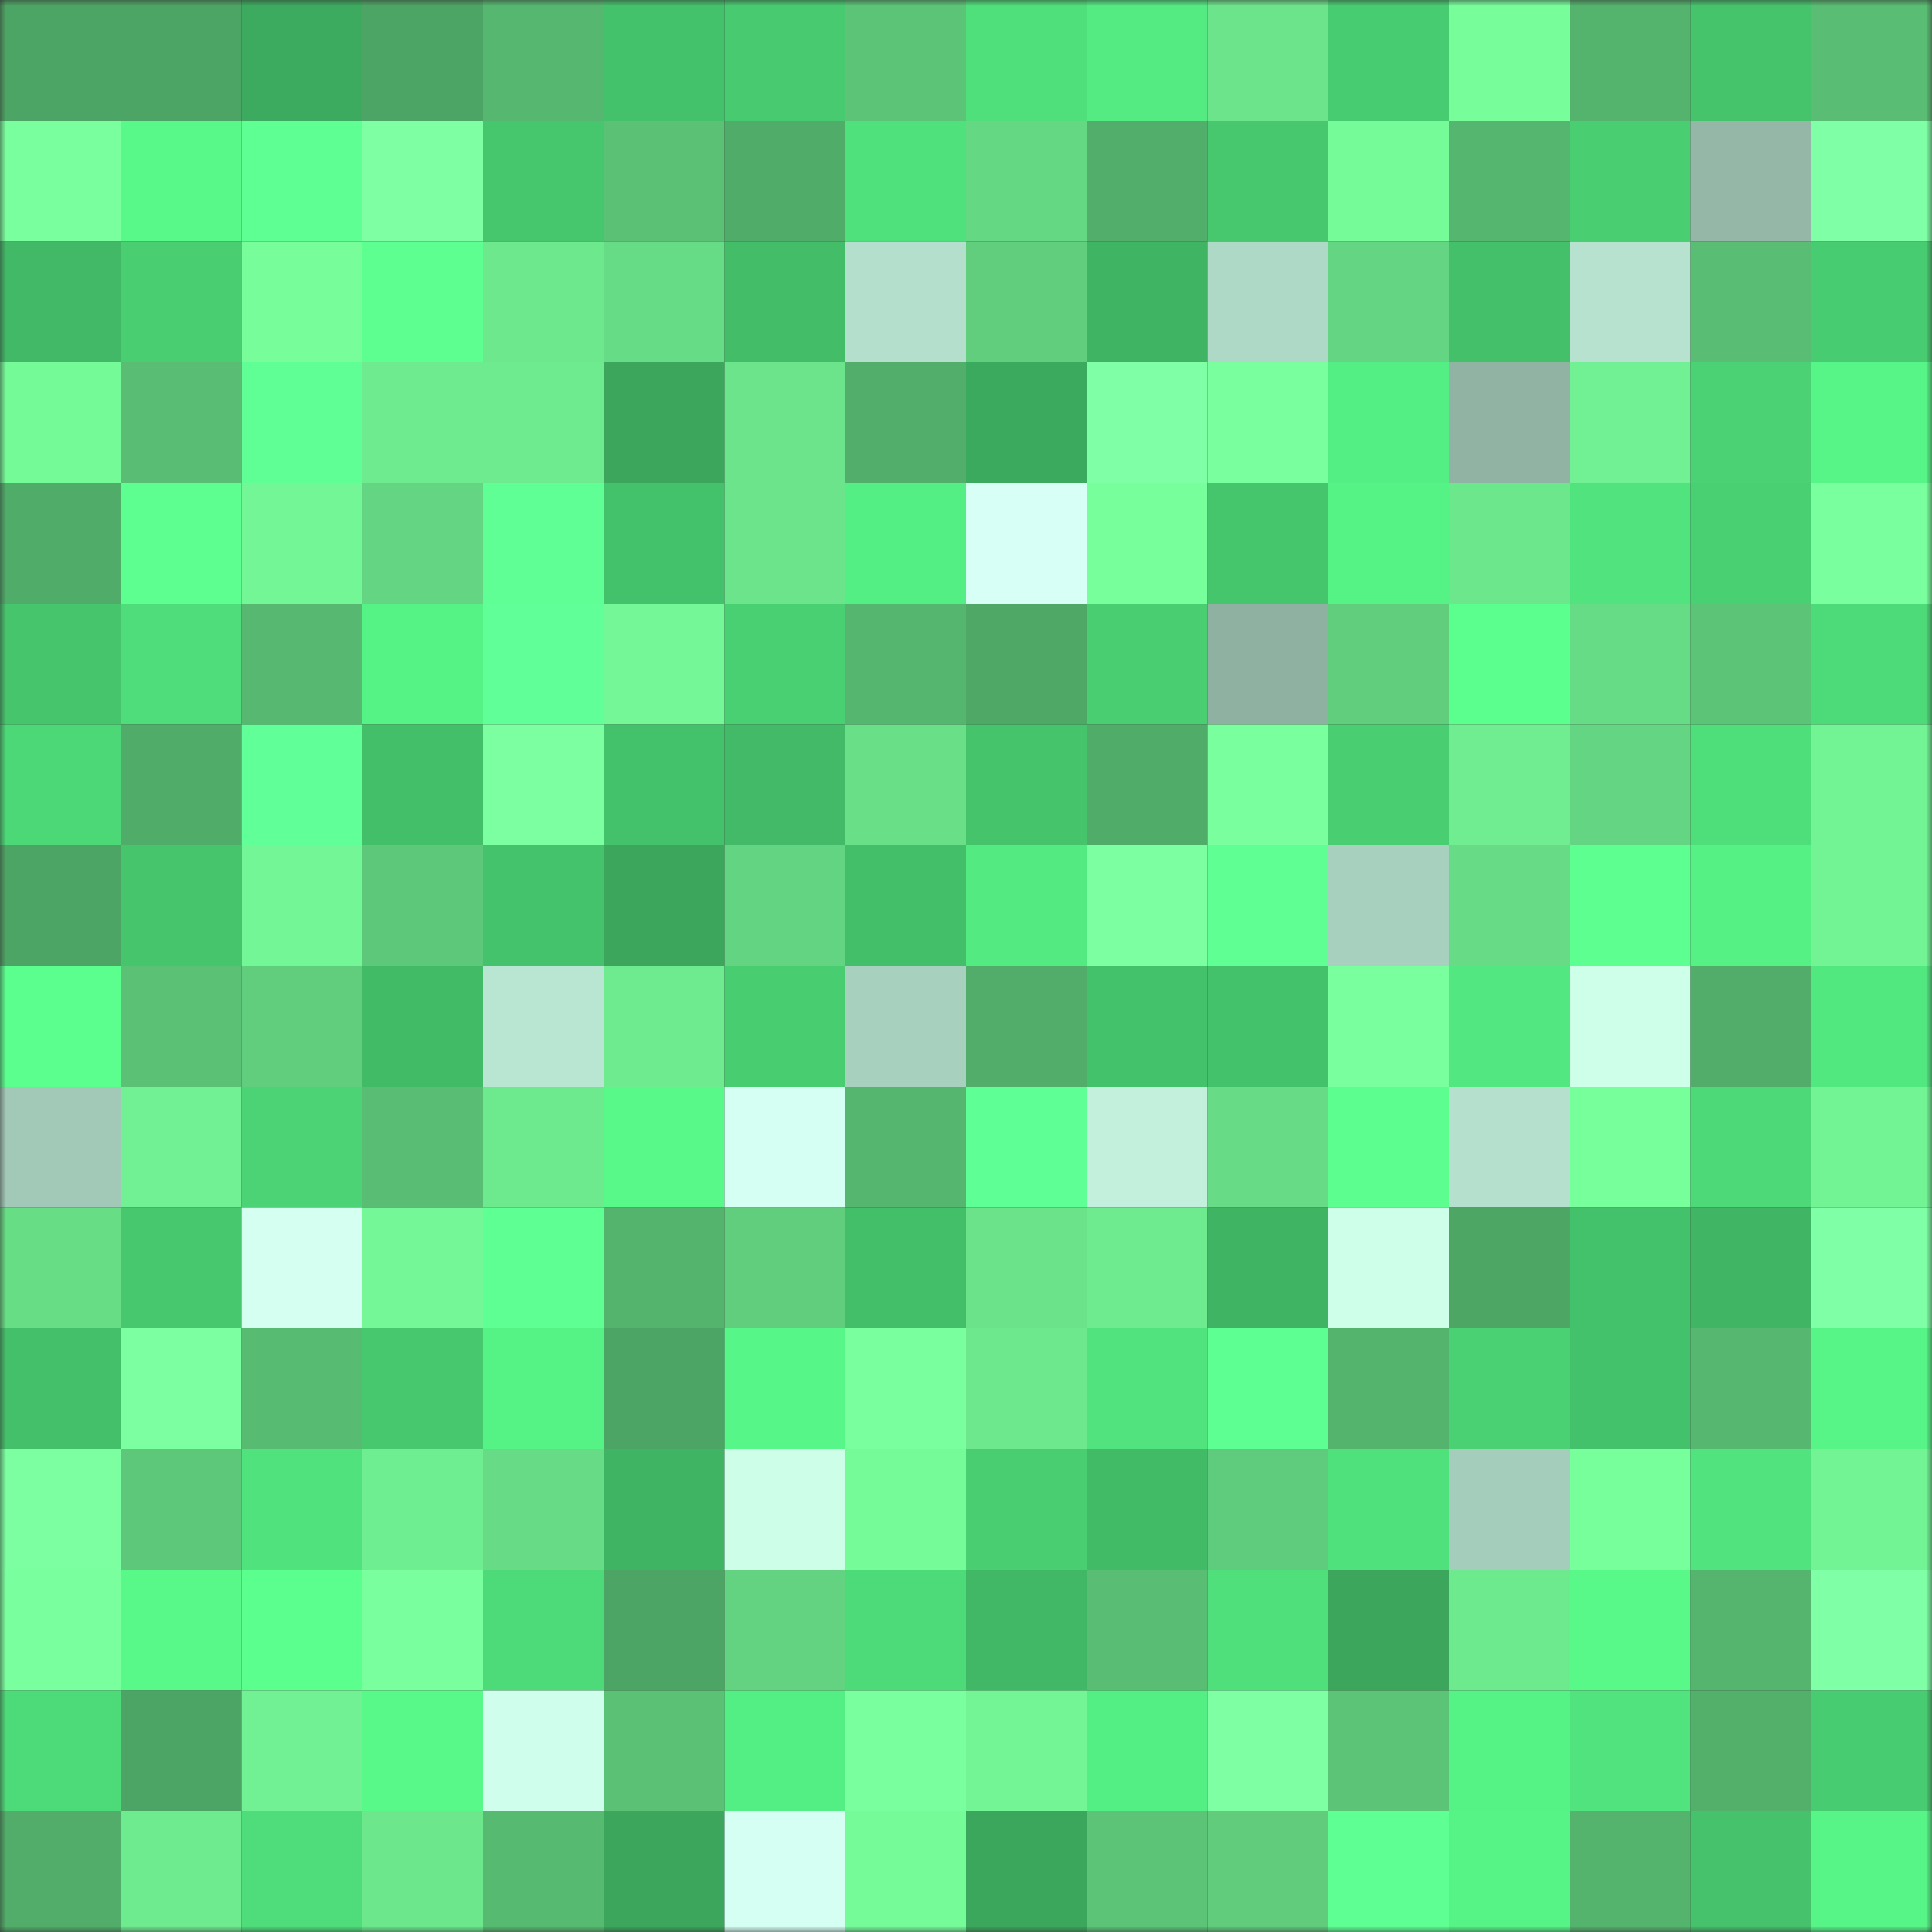 <svg viewBox="0 0 160 160" fill="none" role="img" xmlns="http://www.w3.org/2000/svg" width="240" height="240" name="lens%2C2fast.lens"><rect x="0" y="0" width="160" height="160" fill="#333333" stroke="none"/><mask id="425268268" mask-type="alpha" maskUnits="userSpaceOnUse" x="0" y="0" width="160" height="160"><rect width="160" height="160" fill="#FFFFFF"></rect></mask><g mask="url(#425268268)"><rect x="0" y="0" width="10" height="10" fill="#4da565"></rect><rect x="10" y="0" width="10" height="10" fill="#4da565"></rect><rect x="20" y="0" width="10" height="10" fill="#3cab5f"></rect><rect x="30" y="0" width="10" height="10" fill="#4da565"></rect><rect x="40" y="0" width="10" height="10" fill="#56b870"></rect><rect x="50" y="0" width="10" height="10" fill="#44c16b"></rect><rect x="60" y="0" width="10" height="10" fill="#48cb70"></rect><rect x="70" y="0" width="10" height="10" fill="#5cc477"></rect><rect x="80" y="0" width="10" height="10" fill="#4fdf7b"></rect><rect x="90" y="0" width="10" height="10" fill="#53eb82"></rect><rect x="100" y="0" width="10" height="10" fill="#6be48b"></rect><rect x="110" y="0" width="10" height="10" fill="#48cc71"></rect><rect x="120" y="0" width="10" height="10" fill="#77fe9b"></rect><rect x="130" y="0" width="10" height="10" fill="#54b36d"></rect><rect x="140" y="0" width="10" height="10" fill="#45c46c"></rect><rect x="150" y="0" width="10" height="10" fill="#59bd73"></rect><rect x="0" y="10" width="10" height="10" fill="#79ff9d"></rect><rect x="10" y="10" width="10" height="10" fill="#58f989"></rect><rect x="20" y="10" width="10" height="10" fill="#5eff93"></rect><rect x="30" y="10" width="10" height="10" fill="#7effa4"></rect><rect x="40" y="10" width="10" height="10" fill="#46c76e"></rect><rect x="50" y="10" width="10" height="10" fill="#5ac175"></rect><rect x="60" y="10" width="10" height="10" fill="#50ac69"></rect><rect x="70" y="10" width="10" height="10" fill="#4fe17c"></rect><rect x="80" y="10" width="10" height="10" fill="#65d884"></rect><rect x="90" y="10" width="10" height="10" fill="#52af6b"></rect><rect x="100" y="10" width="10" height="10" fill="#47c86f"></rect><rect x="110" y="10" width="10" height="10" fill="#76fb99"></rect><rect x="120" y="10" width="10" height="10" fill="#55b66f"></rect><rect x="130" y="10" width="10" height="10" fill="#49cf72"></rect><rect x="140" y="10" width="10" height="10" fill="#94b7a8"></rect><rect x="150" y="10" width="10" height="10" fill="#7fffa6"></rect><rect x="0" y="20" width="10" height="10" fill="#41b966"></rect><rect x="10" y="20" width="10" height="10" fill="#49cf72"></rect><rect x="20" y="20" width="10" height="10" fill="#77fd9a"></rect><rect x="30" y="20" width="10" height="10" fill="#5dff91"></rect><rect x="40" y="20" width="10" height="10" fill="#6de88d"></rect><rect x="50" y="20" width="10" height="10" fill="#67dc86"></rect><rect x="60" y="20" width="10" height="10" fill="#43bd68"></rect><rect x="70" y="20" width="10" height="10" fill="#b3dfcc"></rect><rect x="80" y="20" width="10" height="10" fill="#61ce7e"></rect><rect x="90" y="20" width="10" height="10" fill="#3fb463"></rect><rect x="100" y="20" width="10" height="10" fill="#afd9c7"></rect><rect x="110" y="20" width="10" height="10" fill="#64d582"></rect><rect x="120" y="20" width="10" height="10" fill="#44c06a"></rect><rect x="130" y="20" width="10" height="10" fill="#b6e2cf"></rect><rect x="140" y="20" width="10" height="10" fill="#59be73"></rect><rect x="150" y="20" width="10" height="10" fill="#48cc71"></rect><rect x="0" y="30" width="10" height="10" fill="#75fa98"></rect><rect x="10" y="30" width="10" height="10" fill="#59bd73"></rect><rect x="20" y="30" width="10" height="10" fill="#60ff96"></rect><rect x="30" y="30" width="10" height="10" fill="#6eea8f"></rect><rect x="40" y="30" width="10" height="10" fill="#6eea8f"></rect><rect x="50" y="30" width="10" height="10" fill="#3ba65c"></rect><rect x="60" y="30" width="10" height="10" fill="#6be48b"></rect><rect x="70" y="30" width="10" height="10" fill="#52af6b"></rect><rect x="80" y="30" width="10" height="10" fill="#3caa5e"></rect><rect x="90" y="30" width="10" height="10" fill="#7fffa6"></rect><rect x="100" y="30" width="10" height="10" fill="#7aff9e"></rect><rect x="110" y="30" width="10" height="10" fill="#54ef84"></rect><rect x="120" y="30" width="10" height="10" fill="#90b3a4"></rect><rect x="130" y="30" width="10" height="10" fill="#71f193"></rect><rect x="140" y="30" width="10" height="10" fill="#4ad274"></rect><rect x="150" y="30" width="10" height="10" fill="#57f588"></rect><rect x="0" y="40" width="10" height="10" fill="#50ac69"></rect><rect x="10" y="40" width="10" height="10" fill="#5dff91"></rect><rect x="20" y="40" width="10" height="10" fill="#73f696"></rect><rect x="30" y="40" width="10" height="10" fill="#64d582"></rect><rect x="40" y="40" width="10" height="10" fill="#5fff95"></rect><rect x="50" y="40" width="10" height="10" fill="#44c16b"></rect><rect x="60" y="40" width="10" height="10" fill="#6be48b"></rect><rect x="70" y="40" width="10" height="10" fill="#54ef84"></rect><rect x="80" y="40" width="10" height="10" fill="#d7fff5"></rect><rect x="90" y="40" width="10" height="10" fill="#77ff9b"></rect><rect x="100" y="40" width="10" height="10" fill="#45c56c"></rect><rect x="110" y="40" width="10" height="10" fill="#55f286"></rect><rect x="120" y="40" width="10" height="10" fill="#6ce78c"></rect><rect x="130" y="40" width="10" height="10" fill="#51e47e"></rect><rect x="140" y="40" width="10" height="10" fill="#49d073"></rect><rect x="150" y="40" width="10" height="10" fill="#79ff9d"></rect><rect x="0" y="50" width="10" height="10" fill="#46c56d"></rect><rect x="10" y="50" width="10" height="10" fill="#4edd7a"></rect><rect x="20" y="50" width="10" height="10" fill="#57b971"></rect><rect x="30" y="50" width="10" height="10" fill="#55f286"></rect><rect x="40" y="50" width="10" height="10" fill="#60ff97"></rect><rect x="50" y="50" width="10" height="10" fill="#74f897"></rect><rect x="60" y="50" width="10" height="10" fill="#49d073"></rect><rect x="70" y="50" width="10" height="10" fill="#55b66f"></rect><rect x="80" y="50" width="10" height="10" fill="#4fa866"></rect><rect x="90" y="50" width="10" height="10" fill="#49cf72"></rect><rect x="100" y="50" width="10" height="10" fill="#8fb1a2"></rect><rect x="110" y="50" width="10" height="10" fill="#61ce7e"></rect><rect x="120" y="50" width="10" height="10" fill="#5aff8d"></rect><rect x="130" y="50" width="10" height="10" fill="#67dc86"></rect><rect x="140" y="50" width="10" height="10" fill="#5cc477"></rect><rect x="150" y="50" width="10" height="10" fill="#4dda78"></rect><rect x="0" y="60" width="10" height="10" fill="#4cd877"></rect><rect x="10" y="60" width="10" height="10" fill="#50ac69"></rect><rect x="20" y="60" width="10" height="10" fill="#61ff98"></rect><rect x="30" y="60" width="10" height="10" fill="#43be69"></rect><rect x="40" y="60" width="10" height="10" fill="#7bffa0"></rect><rect x="50" y="60" width="10" height="10" fill="#44c16b"></rect><rect x="60" y="60" width="10" height="10" fill="#42ba67"></rect><rect x="70" y="60" width="10" height="10" fill="#69e088"></rect><rect x="80" y="60" width="10" height="10" fill="#45c46c"></rect><rect x="90" y="60" width="10" height="10" fill="#50ac69"></rect><rect x="100" y="60" width="10" height="10" fill="#79ff9e"></rect><rect x="110" y="60" width="10" height="10" fill="#49cf72"></rect><rect x="120" y="60" width="10" height="10" fill="#6fed90"></rect><rect x="130" y="60" width="10" height="10" fill="#64d582"></rect><rect x="140" y="60" width="10" height="10" fill="#4ede7a"></rect><rect x="150" y="60" width="10" height="10" fill="#72f495"></rect><rect x="0" y="70" width="10" height="10" fill="#4da565"></rect><rect x="10" y="70" width="10" height="10" fill="#46c56d"></rect><rect x="20" y="70" width="10" height="10" fill="#73f696"></rect><rect x="30" y="70" width="10" height="10" fill="#5dc87a"></rect><rect x="40" y="70" width="10" height="10" fill="#45c36c"></rect><rect x="50" y="70" width="10" height="10" fill="#3ba65c"></rect><rect x="60" y="70" width="10" height="10" fill="#63d481"></rect><rect x="70" y="70" width="10" height="10" fill="#43be69"></rect><rect x="80" y="70" width="10" height="10" fill="#53ea81"></rect><rect x="90" y="70" width="10" height="10" fill="#7cffa1"></rect><rect x="100" y="70" width="10" height="10" fill="#5fff94"></rect><rect x="110" y="70" width="10" height="10" fill="#a8d0bf"></rect><rect x="120" y="70" width="10" height="10" fill="#67db86"></rect><rect x="130" y="70" width="10" height="10" fill="#5dff91"></rect><rect x="140" y="70" width="10" height="10" fill="#55f185"></rect><rect x="150" y="70" width="10" height="10" fill="#72f495"></rect><rect x="0" y="80" width="10" height="10" fill="#5bff8e"></rect><rect x="10" y="80" width="10" height="10" fill="#5ac175"></rect><rect x="20" y="80" width="10" height="10" fill="#60ce7d"></rect><rect x="30" y="80" width="10" height="10" fill="#42bb67"></rect><rect x="40" y="80" width="10" height="10" fill="#b9e6d3"></rect><rect x="50" y="80" width="10" height="10" fill="#6eea8f"></rect><rect x="60" y="80" width="10" height="10" fill="#48cd71"></rect><rect x="70" y="80" width="10" height="10" fill="#a8d0bf"></rect><rect x="80" y="80" width="10" height="10" fill="#51ad69"></rect><rect x="90" y="80" width="10" height="10" fill="#44c16b"></rect><rect x="100" y="80" width="10" height="10" fill="#44c16b"></rect><rect x="110" y="80" width="10" height="10" fill="#79ff9d"></rect><rect x="120" y="80" width="10" height="10" fill="#52e780"></rect><rect x="130" y="80" width="10" height="10" fill="#cdffe9"></rect><rect x="140" y="80" width="10" height="10" fill="#51ad69"></rect><rect x="150" y="80" width="10" height="10" fill="#52e880"></rect><rect x="0" y="90" width="10" height="10" fill="#a2c9b8"></rect><rect x="10" y="90" width="10" height="10" fill="#71f193"></rect><rect x="20" y="90" width="10" height="10" fill="#4bd375"></rect><rect x="30" y="90" width="10" height="10" fill="#59bd73"></rect><rect x="40" y="90" width="10" height="10" fill="#6de98e"></rect><rect x="50" y="90" width="10" height="10" fill="#58f989"></rect><rect x="60" y="90" width="10" height="10" fill="#d5fff2"></rect><rect x="70" y="90" width="10" height="10" fill="#55b66f"></rect><rect x="80" y="90" width="10" height="10" fill="#5eff94"></rect><rect x="90" y="90" width="10" height="10" fill="#c2f0dc"></rect><rect x="100" y="90" width="10" height="10" fill="#67db86"></rect><rect x="110" y="90" width="10" height="10" fill="#5cff8f"></rect><rect x="120" y="90" width="10" height="10" fill="#b4e0cd"></rect><rect x="130" y="90" width="10" height="10" fill="#77ff9b"></rect><rect x="140" y="90" width="10" height="10" fill="#4dd978"></rect><rect x="150" y="90" width="10" height="10" fill="#72f495"></rect><rect x="0" y="100" width="10" height="10" fill="#67dd86"></rect><rect x="10" y="100" width="10" height="10" fill="#47c86f"></rect><rect x="20" y="100" width="10" height="10" fill="#d4fff1"></rect><rect x="30" y="100" width="10" height="10" fill="#74f897"></rect><rect x="40" y="100" width="10" height="10" fill="#5eff93"></rect><rect x="50" y="100" width="10" height="10" fill="#54b36d"></rect><rect x="60" y="100" width="10" height="10" fill="#61ce7e"></rect><rect x="70" y="100" width="10" height="10" fill="#43be69"></rect><rect x="80" y="100" width="10" height="10" fill="#6ae38a"></rect><rect x="90" y="100" width="10" height="10" fill="#6eea8f"></rect><rect x="100" y="100" width="10" height="10" fill="#3fb463"></rect><rect x="110" y="100" width="10" height="10" fill="#cdffe9"></rect><rect x="120" y="100" width="10" height="10" fill="#4ea665"></rect><rect x="130" y="100" width="10" height="10" fill="#44c16b"></rect><rect x="140" y="100" width="10" height="10" fill="#40b564"></rect><rect x="150" y="100" width="10" height="10" fill="#7fffa6"></rect><rect x="0" y="110" width="10" height="10" fill="#44c06a"></rect><rect x="10" y="110" width="10" height="10" fill="#7cffa1"></rect><rect x="20" y="110" width="10" height="10" fill="#58bb72"></rect><rect x="30" y="110" width="10" height="10" fill="#47c86f"></rect><rect x="40" y="110" width="10" height="10" fill="#55f286"></rect><rect x="50" y="110" width="10" height="10" fill="#4da565"></rect><rect x="60" y="110" width="10" height="10" fill="#57f688"></rect><rect x="70" y="110" width="10" height="10" fill="#79ff9d"></rect><rect x="80" y="110" width="10" height="10" fill="#6de88d"></rect><rect x="90" y="110" width="10" height="10" fill="#51e47e"></rect><rect x="100" y="110" width="10" height="10" fill="#5eff92"></rect><rect x="110" y="110" width="10" height="10" fill="#54b36d"></rect><rect x="120" y="110" width="10" height="10" fill="#4ad173"></rect><rect x="130" y="110" width="10" height="10" fill="#44c16b"></rect><rect x="140" y="110" width="10" height="10" fill="#56b870"></rect><rect x="150" y="110" width="10" height="10" fill="#57f588"></rect><rect x="0" y="120" width="10" height="10" fill="#7bffa0"></rect><rect x="10" y="120" width="10" height="10" fill="#5dc87a"></rect><rect x="20" y="120" width="10" height="10" fill="#50e27d"></rect><rect x="30" y="120" width="10" height="10" fill="#6fed91"></rect><rect x="40" y="120" width="10" height="10" fill="#67db86"></rect><rect x="50" y="120" width="10" height="10" fill="#3fb463"></rect><rect x="60" y="120" width="10" height="10" fill="#ccfee8"></rect><rect x="70" y="120" width="10" height="10" fill="#76fb99"></rect><rect x="80" y="120" width="10" height="10" fill="#49ce72"></rect><rect x="90" y="120" width="10" height="10" fill="#42bb67"></rect><rect x="100" y="120" width="10" height="10" fill="#5fcb7c"></rect><rect x="110" y="120" width="10" height="10" fill="#4fe17c"></rect><rect x="120" y="120" width="10" height="10" fill="#a5cdbb"></rect><rect x="130" y="120" width="10" height="10" fill="#77ff9b"></rect><rect x="140" y="120" width="10" height="10" fill="#51e47e"></rect><rect x="150" y="120" width="10" height="10" fill="#72f495"></rect><rect x="0" y="130" width="10" height="10" fill="#7aff9e"></rect><rect x="10" y="130" width="10" height="10" fill="#58f989"></rect><rect x="20" y="130" width="10" height="10" fill="#5bff8e"></rect><rect x="30" y="130" width="10" height="10" fill="#79ff9d"></rect><rect x="40" y="130" width="10" height="10" fill="#4dda78"></rect><rect x="50" y="130" width="10" height="10" fill="#4da565"></rect><rect x="60" y="130" width="10" height="10" fill="#63d381"></rect><rect x="70" y="130" width="10" height="10" fill="#4dda78"></rect><rect x="80" y="130" width="10" height="10" fill="#41b865"></rect><rect x="90" y="130" width="10" height="10" fill="#59bd73"></rect><rect x="100" y="130" width="10" height="10" fill="#4fdf7b"></rect><rect x="110" y="130" width="10" height="10" fill="#3ba65c"></rect><rect x="120" y="130" width="10" height="10" fill="#6de98e"></rect><rect x="130" y="130" width="10" height="10" fill="#58f989"></rect><rect x="140" y="130" width="10" height="10" fill="#55b56e"></rect><rect x="150" y="130" width="10" height="10" fill="#7fffa6"></rect><rect x="0" y="140" width="10" height="10" fill="#4dda78"></rect><rect x="10" y="140" width="10" height="10" fill="#4da565"></rect><rect x="20" y="140" width="10" height="10" fill="#71f193"></rect><rect x="30" y="140" width="10" height="10" fill="#58f989"></rect><rect x="40" y="140" width="10" height="10" fill="#cfffec"></rect><rect x="50" y="140" width="10" height="10" fill="#5ac175"></rect><rect x="60" y="140" width="10" height="10" fill="#54ef84"></rect><rect x="70" y="140" width="10" height="10" fill="#79ff9d"></rect><rect x="80" y="140" width="10" height="10" fill="#73f595"></rect><rect x="90" y="140" width="10" height="10" fill="#54ef84"></rect><rect x="100" y="140" width="10" height="10" fill="#7effa4"></rect><rect x="110" y="140" width="10" height="10" fill="#5cc477"></rect><rect x="120" y="140" width="10" height="10" fill="#55f286"></rect><rect x="130" y="140" width="10" height="10" fill="#51e47e"></rect><rect x="140" y="140" width="10" height="10" fill="#52b06b"></rect><rect x="150" y="140" width="10" height="10" fill="#48cc71"></rect><rect x="0" y="150" width="10" height="10" fill="#51ad69"></rect><rect x="10" y="150" width="10" height="10" fill="#6eea8f"></rect><rect x="20" y="150" width="10" height="10" fill="#4edd7a"></rect><rect x="30" y="150" width="10" height="10" fill="#6ce78c"></rect><rect x="40" y="150" width="10" height="10" fill="#57ba71"></rect><rect x="50" y="150" width="10" height="10" fill="#3ba65c"></rect><rect x="60" y="150" width="10" height="10" fill="#d6fff3"></rect><rect x="70" y="150" width="10" height="10" fill="#76fb99"></rect><rect x="80" y="150" width="10" height="10" fill="#3ba75c"></rect><rect x="90" y="150" width="10" height="10" fill="#5cc477"></rect><rect x="100" y="150" width="10" height="10" fill="#60cc7c"></rect><rect x="110" y="150" width="10" height="10" fill="#5eff93"></rect><rect x="120" y="150" width="10" height="10" fill="#56f386"></rect><rect x="130" y="150" width="10" height="10" fill="#54b36d"></rect><rect x="140" y="150" width="10" height="10" fill="#45c26b"></rect><rect x="150" y="150" width="10" height="10" fill="#57f588"></rect></g></svg>